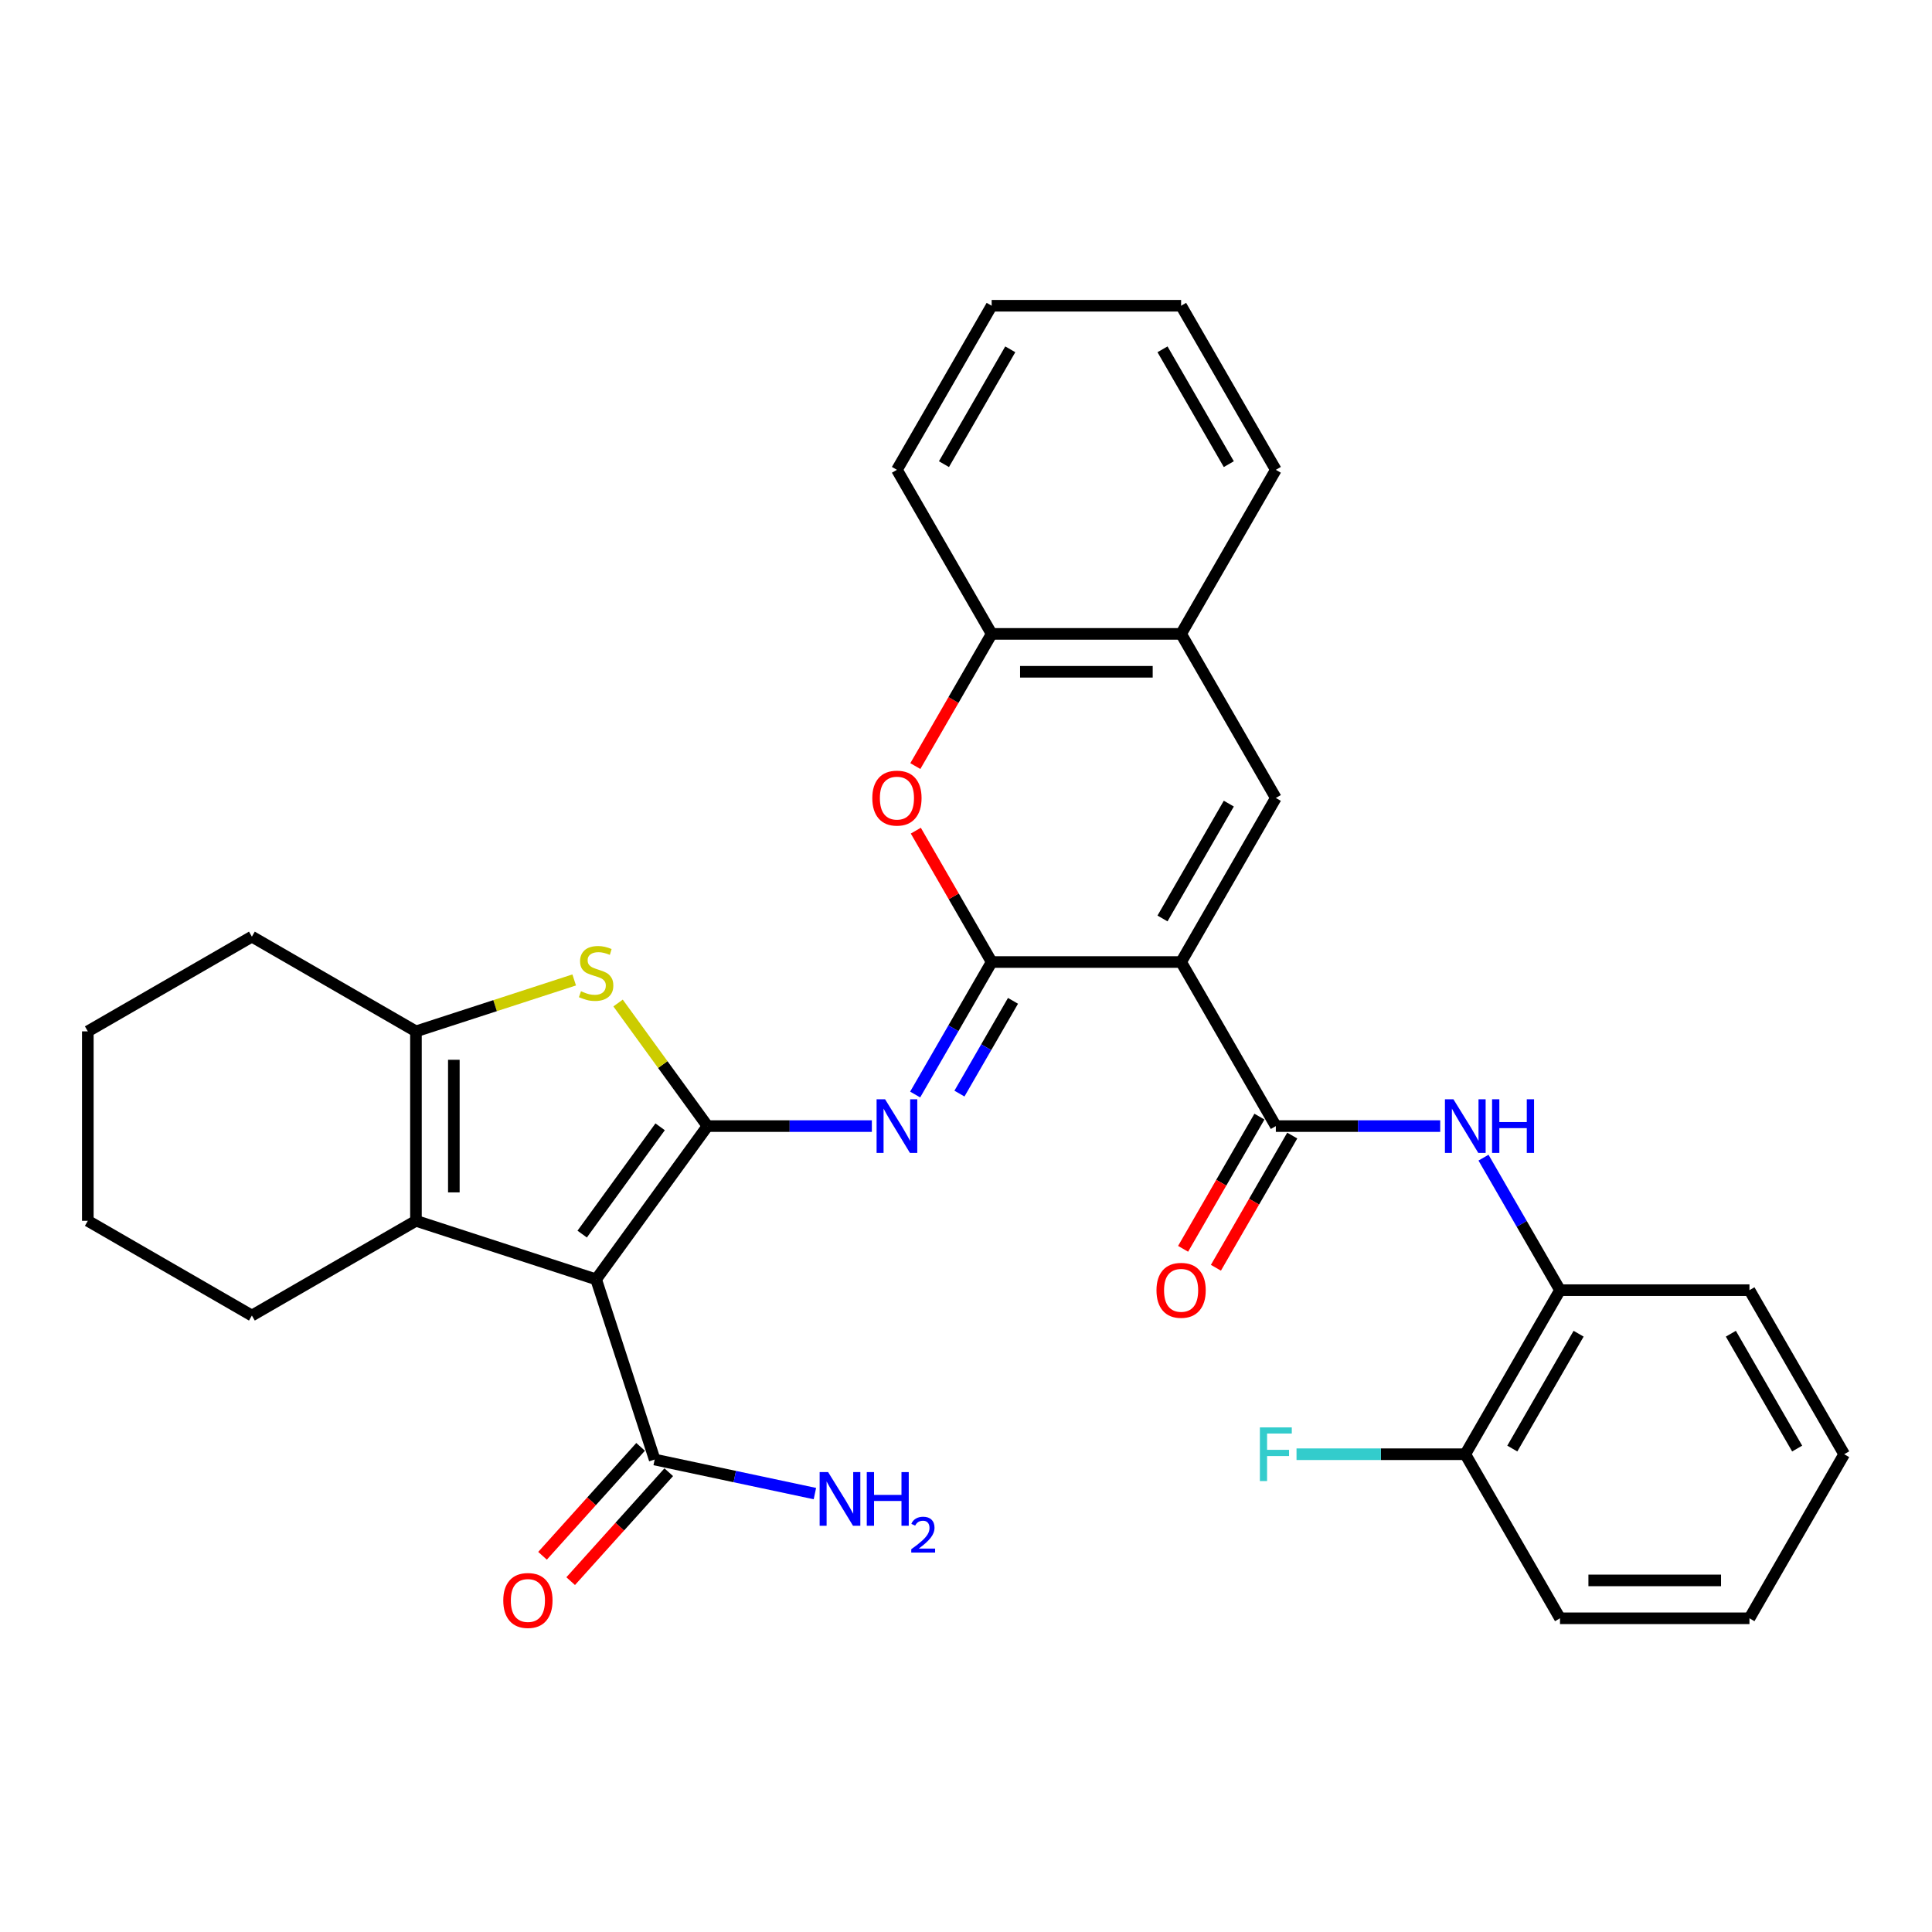 <?xml version='1.0' encoding='iso-8859-1'?>
<svg version='1.1' baseProfile='full'
              xmlns='http://www.w3.org/2000/svg'
                      xmlns:rdkit='http://www.rdkit.org/xml'
                      xmlns:xlink='http://www.w3.org/1999/xlink'
                  xml:space='preserve'
width='1000px' height='1000px' viewBox='0 0 1000 1000'>
<!-- END OF HEADER -->
<rect style='opacity:1.0;fill:#FFFFFF;stroke:none' width='1000' height='1000' x='0' y='0'> </rect>
<path class='bond-1' d='M 366.194,582.863 L 308.556,662.194' style='fill:none;fill-rule:evenodd;stroke:#000000;stroke-width:6px;stroke-linecap:butt;stroke-linejoin:miter;stroke-opacity:1' />
<path class='bond-1' d='M 341.682,583.235 L 301.336,638.767' style='fill:none;fill-rule:evenodd;stroke:#000000;stroke-width:6px;stroke-linecap:butt;stroke-linejoin:miter;stroke-opacity:1' />
<path class='bond-3' d='M 366.194,582.863 L 408.732,582.863' style='fill:none;fill-rule:evenodd;stroke:#000000;stroke-width:6px;stroke-linecap:butt;stroke-linejoin:miter;stroke-opacity:1' />
<path class='bond-3' d='M 408.732,582.863 L 451.269,582.863' style='fill:none;fill-rule:evenodd;stroke:#0000FF;stroke-width:6px;stroke-linecap:butt;stroke-linejoin:miter;stroke-opacity:1' />
<path class='bond-4' d='M 366.194,582.863 L 343.053,551.012' style='fill:none;fill-rule:evenodd;stroke:#000000;stroke-width:6px;stroke-linecap:butt;stroke-linejoin:miter;stroke-opacity:1' />
<path class='bond-4' d='M 343.053,551.012 L 319.912,519.161' style='fill:none;fill-rule:evenodd;stroke:#CCCC00;stroke-width:6px;stroke-linecap:butt;stroke-linejoin:miter;stroke-opacity:1' />
<path class='bond-0' d='M 611.34,497.942 L 513.282,497.942' style='fill:none;fill-rule:evenodd;stroke:#000000;stroke-width:6px;stroke-linecap:butt;stroke-linejoin:miter;stroke-opacity:1' />
<path class='bond-6' d='M 611.34,497.942 L 660.37,582.863' style='fill:none;fill-rule:evenodd;stroke:#000000;stroke-width:6px;stroke-linecap:butt;stroke-linejoin:miter;stroke-opacity:1' />
<path class='bond-7' d='M 611.34,497.942 L 660.37,413.02' style='fill:none;fill-rule:evenodd;stroke:#000000;stroke-width:6px;stroke-linecap:butt;stroke-linejoin:miter;stroke-opacity:1' />
<path class='bond-7' d='M 601.71,475.398 L 636.031,415.953' style='fill:none;fill-rule:evenodd;stroke:#000000;stroke-width:6px;stroke-linecap:butt;stroke-linejoin:miter;stroke-opacity:1' />
<path class='bond-5' d='M 308.556,662.194 L 215.297,631.892' style='fill:none;fill-rule:evenodd;stroke:#000000;stroke-width:6px;stroke-linecap:butt;stroke-linejoin:miter;stroke-opacity:1' />
<path class='bond-10' d='M 308.556,662.194 L 338.858,755.453' style='fill:none;fill-rule:evenodd;stroke:#000000;stroke-width:6px;stroke-linecap:butt;stroke-linejoin:miter;stroke-opacity:1' />
<path class='bond-2' d='M 513.282,497.942 L 493.483,532.234' style='fill:none;fill-rule:evenodd;stroke:#000000;stroke-width:6px;stroke-linecap:butt;stroke-linejoin:miter;stroke-opacity:1' />
<path class='bond-2' d='M 493.483,532.234 L 473.684,566.526' style='fill:none;fill-rule:evenodd;stroke:#0000FF;stroke-width:6px;stroke-linecap:butt;stroke-linejoin:miter;stroke-opacity:1' />
<path class='bond-2' d='M 524.326,518.035 L 510.467,542.04' style='fill:none;fill-rule:evenodd;stroke:#000000;stroke-width:6px;stroke-linecap:butt;stroke-linejoin:miter;stroke-opacity:1' />
<path class='bond-2' d='M 510.467,542.04 L 496.608,566.045' style='fill:none;fill-rule:evenodd;stroke:#0000FF;stroke-width:6px;stroke-linecap:butt;stroke-linejoin:miter;stroke-opacity:1' />
<path class='bond-9' d='M 513.282,497.942 L 493.653,463.944' style='fill:none;fill-rule:evenodd;stroke:#000000;stroke-width:6px;stroke-linecap:butt;stroke-linejoin:miter;stroke-opacity:1' />
<path class='bond-9' d='M 493.653,463.944 L 474.024,429.945' style='fill:none;fill-rule:evenodd;stroke:#FF0000;stroke-width:6px;stroke-linecap:butt;stroke-linejoin:miter;stroke-opacity:1' />
<path class='bond-8' d='M 297.201,507.221 L 256.249,520.528' style='fill:none;fill-rule:evenodd;stroke:#CCCC00;stroke-width:6px;stroke-linecap:butt;stroke-linejoin:miter;stroke-opacity:1' />
<path class='bond-8' d='M 256.249,520.528 L 215.297,533.834' style='fill:none;fill-rule:evenodd;stroke:#000000;stroke-width:6px;stroke-linecap:butt;stroke-linejoin:miter;stroke-opacity:1' />
<path class='bond-20' d='M 215.297,631.892 L 130.376,680.922' style='fill:none;fill-rule:evenodd;stroke:#000000;stroke-width:6px;stroke-linecap:butt;stroke-linejoin:miter;stroke-opacity:1' />
<path class='bond-32' d='M 215.297,631.892 L 215.297,533.834' style='fill:none;fill-rule:evenodd;stroke:#000000;stroke-width:6px;stroke-linecap:butt;stroke-linejoin:miter;stroke-opacity:1' />
<path class='bond-32' d='M 234.909,617.183 L 234.909,548.542' style='fill:none;fill-rule:evenodd;stroke:#000000;stroke-width:6px;stroke-linecap:butt;stroke-linejoin:miter;stroke-opacity:1' />
<path class='bond-11' d='M 660.37,582.863 L 702.907,582.863' style='fill:none;fill-rule:evenodd;stroke:#000000;stroke-width:6px;stroke-linecap:butt;stroke-linejoin:miter;stroke-opacity:1' />
<path class='bond-11' d='M 702.907,582.863 L 745.445,582.863' style='fill:none;fill-rule:evenodd;stroke:#0000FF;stroke-width:6px;stroke-linecap:butt;stroke-linejoin:miter;stroke-opacity:1' />
<path class='bond-15' d='M 651.877,577.96 L 632.124,612.174' style='fill:none;fill-rule:evenodd;stroke:#000000;stroke-width:6px;stroke-linecap:butt;stroke-linejoin:miter;stroke-opacity:1' />
<path class='bond-15' d='M 632.124,612.174 L 612.371,646.388' style='fill:none;fill-rule:evenodd;stroke:#FF0000;stroke-width:6px;stroke-linecap:butt;stroke-linejoin:miter;stroke-opacity:1' />
<path class='bond-15' d='M 668.862,587.766 L 649.108,621.98' style='fill:none;fill-rule:evenodd;stroke:#000000;stroke-width:6px;stroke-linecap:butt;stroke-linejoin:miter;stroke-opacity:1' />
<path class='bond-15' d='M 649.108,621.98 L 629.355,656.194' style='fill:none;fill-rule:evenodd;stroke:#FF0000;stroke-width:6px;stroke-linecap:butt;stroke-linejoin:miter;stroke-opacity:1' />
<path class='bond-34' d='M 660.37,413.02 L 611.34,328.099' style='fill:none;fill-rule:evenodd;stroke:#000000;stroke-width:6px;stroke-linecap:butt;stroke-linejoin:miter;stroke-opacity:1' />
<path class='bond-21' d='M 215.297,533.834 L 130.376,484.804' style='fill:none;fill-rule:evenodd;stroke:#000000;stroke-width:6px;stroke-linecap:butt;stroke-linejoin:miter;stroke-opacity:1' />
<path class='bond-13' d='M 473.775,396.527 L 493.528,362.313' style='fill:none;fill-rule:evenodd;stroke:#FF0000;stroke-width:6px;stroke-linecap:butt;stroke-linejoin:miter;stroke-opacity:1' />
<path class='bond-13' d='M 493.528,362.313 L 513.282,328.099' style='fill:none;fill-rule:evenodd;stroke:#000000;stroke-width:6px;stroke-linecap:butt;stroke-linejoin:miter;stroke-opacity:1' />
<path class='bond-16' d='M 331.571,748.892 L 306.189,777.081' style='fill:none;fill-rule:evenodd;stroke:#000000;stroke-width:6px;stroke-linecap:butt;stroke-linejoin:miter;stroke-opacity:1' />
<path class='bond-16' d='M 306.189,777.081 L 280.808,805.27' style='fill:none;fill-rule:evenodd;stroke:#FF0000;stroke-width:6px;stroke-linecap:butt;stroke-linejoin:miter;stroke-opacity:1' />
<path class='bond-16' d='M 346.145,762.015 L 320.764,790.204' style='fill:none;fill-rule:evenodd;stroke:#000000;stroke-width:6px;stroke-linecap:butt;stroke-linejoin:miter;stroke-opacity:1' />
<path class='bond-16' d='M 320.764,790.204 L 295.382,818.393' style='fill:none;fill-rule:evenodd;stroke:#FF0000;stroke-width:6px;stroke-linecap:butt;stroke-linejoin:miter;stroke-opacity:1' />
<path class='bond-18' d='M 338.858,755.453 L 380.325,764.267' style='fill:none;fill-rule:evenodd;stroke:#000000;stroke-width:6px;stroke-linecap:butt;stroke-linejoin:miter;stroke-opacity:1' />
<path class='bond-18' d='M 380.325,764.267 L 421.791,773.081' style='fill:none;fill-rule:evenodd;stroke:#0000FF;stroke-width:6px;stroke-linecap:butt;stroke-linejoin:miter;stroke-opacity:1' />
<path class='bond-14' d='M 767.86,599.2 L 787.659,633.492' style='fill:none;fill-rule:evenodd;stroke:#0000FF;stroke-width:6px;stroke-linecap:butt;stroke-linejoin:miter;stroke-opacity:1' />
<path class='bond-14' d='M 787.659,633.492 L 807.458,667.784' style='fill:none;fill-rule:evenodd;stroke:#000000;stroke-width:6px;stroke-linecap:butt;stroke-linejoin:miter;stroke-opacity:1' />
<path class='bond-12' d='M 611.34,328.099 L 513.282,328.099' style='fill:none;fill-rule:evenodd;stroke:#000000;stroke-width:6px;stroke-linecap:butt;stroke-linejoin:miter;stroke-opacity:1' />
<path class='bond-12' d='M 596.632,347.711 L 527.99,347.711' style='fill:none;fill-rule:evenodd;stroke:#000000;stroke-width:6px;stroke-linecap:butt;stroke-linejoin:miter;stroke-opacity:1' />
<path class='bond-22' d='M 611.34,328.099 L 660.37,243.178' style='fill:none;fill-rule:evenodd;stroke:#000000;stroke-width:6px;stroke-linecap:butt;stroke-linejoin:miter;stroke-opacity:1' />
<path class='bond-23' d='M 513.282,328.099 L 464.252,243.178' style='fill:none;fill-rule:evenodd;stroke:#000000;stroke-width:6px;stroke-linecap:butt;stroke-linejoin:miter;stroke-opacity:1' />
<path class='bond-17' d='M 807.458,667.784 L 758.428,752.705' style='fill:none;fill-rule:evenodd;stroke:#000000;stroke-width:6px;stroke-linecap:butt;stroke-linejoin:miter;stroke-opacity:1' />
<path class='bond-17' d='M 817.087,690.328 L 782.767,749.773' style='fill:none;fill-rule:evenodd;stroke:#000000;stroke-width:6px;stroke-linecap:butt;stroke-linejoin:miter;stroke-opacity:1' />
<path class='bond-24' d='M 807.458,667.784 L 905.516,667.784' style='fill:none;fill-rule:evenodd;stroke:#000000;stroke-width:6px;stroke-linecap:butt;stroke-linejoin:miter;stroke-opacity:1' />
<path class='bond-19' d='M 758.428,752.705 L 714.753,752.705' style='fill:none;fill-rule:evenodd;stroke:#000000;stroke-width:6px;stroke-linecap:butt;stroke-linejoin:miter;stroke-opacity:1' />
<path class='bond-19' d='M 714.753,752.705 L 671.078,752.705' style='fill:none;fill-rule:evenodd;stroke:#33CCCC;stroke-width:6px;stroke-linecap:butt;stroke-linejoin:miter;stroke-opacity:1' />
<path class='bond-25' d='M 758.428,752.705 L 807.458,837.627' style='fill:none;fill-rule:evenodd;stroke:#000000;stroke-width:6px;stroke-linecap:butt;stroke-linejoin:miter;stroke-opacity:1' />
<path class='bond-26' d='M 130.376,680.922 L 45.455,631.892' style='fill:none;fill-rule:evenodd;stroke:#000000;stroke-width:6px;stroke-linecap:butt;stroke-linejoin:miter;stroke-opacity:1' />
<path class='bond-27' d='M 130.376,484.804 L 45.455,533.834' style='fill:none;fill-rule:evenodd;stroke:#000000;stroke-width:6px;stroke-linecap:butt;stroke-linejoin:miter;stroke-opacity:1' />
<path class='bond-35' d='M 660.37,243.178 L 611.34,158.257' style='fill:none;fill-rule:evenodd;stroke:#000000;stroke-width:6px;stroke-linecap:butt;stroke-linejoin:miter;stroke-opacity:1' />
<path class='bond-35' d='M 636.031,240.246 L 601.71,180.801' style='fill:none;fill-rule:evenodd;stroke:#000000;stroke-width:6px;stroke-linecap:butt;stroke-linejoin:miter;stroke-opacity:1' />
<path class='bond-28' d='M 464.252,243.178 L 513.282,158.257' style='fill:none;fill-rule:evenodd;stroke:#000000;stroke-width:6px;stroke-linecap:butt;stroke-linejoin:miter;stroke-opacity:1' />
<path class='bond-28' d='M 488.591,240.246 L 522.912,180.801' style='fill:none;fill-rule:evenodd;stroke:#000000;stroke-width:6px;stroke-linecap:butt;stroke-linejoin:miter;stroke-opacity:1' />
<path class='bond-30' d='M 905.516,667.784 L 954.545,752.705' style='fill:none;fill-rule:evenodd;stroke:#000000;stroke-width:6px;stroke-linecap:butt;stroke-linejoin:miter;stroke-opacity:1' />
<path class='bond-30' d='M 895.886,690.328 L 930.207,749.773' style='fill:none;fill-rule:evenodd;stroke:#000000;stroke-width:6px;stroke-linecap:butt;stroke-linejoin:miter;stroke-opacity:1' />
<path class='bond-36' d='M 807.458,837.627 L 905.516,837.627' style='fill:none;fill-rule:evenodd;stroke:#000000;stroke-width:6px;stroke-linecap:butt;stroke-linejoin:miter;stroke-opacity:1' />
<path class='bond-36' d='M 822.166,818.015 L 890.807,818.015' style='fill:none;fill-rule:evenodd;stroke:#000000;stroke-width:6px;stroke-linecap:butt;stroke-linejoin:miter;stroke-opacity:1' />
<path class='bond-33' d='M 45.455,631.892 L 45.455,533.834' style='fill:none;fill-rule:evenodd;stroke:#000000;stroke-width:6px;stroke-linecap:butt;stroke-linejoin:miter;stroke-opacity:1' />
<path class='bond-29' d='M 513.282,158.257 L 611.34,158.257' style='fill:none;fill-rule:evenodd;stroke:#000000;stroke-width:6px;stroke-linecap:butt;stroke-linejoin:miter;stroke-opacity:1' />
<path class='bond-31' d='M 954.545,752.705 L 905.516,837.627' style='fill:none;fill-rule:evenodd;stroke:#000000;stroke-width:6px;stroke-linecap:butt;stroke-linejoin:miter;stroke-opacity:1' />
<path  class='atom-4' d='M 458.114 568.978
L 467.214 583.687
Q 468.116 585.138, 469.567 587.766
Q 471.018 590.394, 471.097 590.551
L 471.097 568.978
L 474.784 568.978
L 474.784 596.748
L 470.979 596.748
L 461.213 580.666
Q 460.075 578.784, 458.859 576.626
Q 457.682 574.469, 457.329 573.802
L 457.329 596.748
L 453.721 596.748
L 453.721 568.978
L 458.114 568.978
' fill='#0000FF'/>
<path  class='atom-5' d='M 300.712 513.063
Q 301.025 513.181, 302.32 513.73
Q 303.614 514.279, 305.026 514.632
Q 306.477 514.946, 307.89 514.946
Q 310.518 514.946, 312.047 513.691
Q 313.577 512.396, 313.577 510.161
Q 313.577 508.631, 312.792 507.69
Q 312.047 506.748, 310.871 506.238
Q 309.694 505.728, 307.733 505.14
Q 305.262 504.395, 303.771 503.689
Q 302.32 502.983, 301.261 501.492
Q 300.241 500.002, 300.241 497.491
Q 300.241 494.001, 302.594 491.843
Q 304.987 489.686, 309.694 489.686
Q 312.91 489.686, 316.558 491.216
L 315.656 494.236
Q 312.322 492.863, 309.811 492.863
Q 307.105 492.863, 305.615 494.001
Q 304.124 495.099, 304.163 497.021
Q 304.163 498.511, 304.909 499.413
Q 305.693 500.316, 306.791 500.825
Q 307.929 501.335, 309.811 501.924
Q 312.322 502.708, 313.812 503.493
Q 315.303 504.277, 316.362 505.885
Q 317.46 507.454, 317.46 510.161
Q 317.46 514.005, 314.871 516.083
Q 312.322 518.123, 308.046 518.123
Q 305.575 518.123, 303.693 517.574
Q 301.849 517.064, 299.653 516.162
L 300.712 513.063
' fill='#CCCC00'/>
<path  class='atom-10' d='M 451.505 413.099
Q 451.505 406.431, 454.8 402.705
Q 458.094 398.978, 464.252 398.978
Q 470.41 398.978, 473.705 402.705
Q 477 406.431, 477 413.099
Q 477 419.845, 473.666 423.689
Q 470.332 427.494, 464.252 427.494
Q 458.134 427.494, 454.8 423.689
Q 451.505 419.885, 451.505 413.099
M 464.252 424.356
Q 468.488 424.356, 470.763 421.532
Q 473.078 418.669, 473.078 413.099
Q 473.078 407.647, 470.763 404.901
Q 468.488 402.116, 464.252 402.116
Q 460.016 402.116, 457.702 404.862
Q 455.427 407.608, 455.427 413.099
Q 455.427 418.708, 457.702 421.532
Q 460.016 424.356, 464.252 424.356
' fill='#FF0000'/>
<path  class='atom-12' d='M 752.29 568.978
L 761.39 583.687
Q 762.292 585.138, 763.743 587.766
Q 765.194 590.394, 765.273 590.551
L 765.273 568.978
L 768.96 568.978
L 768.96 596.748
L 765.155 596.748
L 755.388 580.666
Q 754.251 578.784, 753.035 576.626
Q 751.858 574.469, 751.505 573.802
L 751.505 596.748
L 747.897 596.748
L 747.897 568.978
L 752.29 568.978
' fill='#0000FF'/>
<path  class='atom-12' d='M 772.294 568.978
L 776.059 568.978
L 776.059 580.784
L 790.258 580.784
L 790.258 568.978
L 794.023 568.978
L 794.023 596.748
L 790.258 596.748
L 790.258 583.922
L 776.059 583.922
L 776.059 596.748
L 772.294 596.748
L 772.294 568.978
' fill='#0000FF'/>
<path  class='atom-16' d='M 598.593 667.863
Q 598.593 661.195, 601.887 657.468
Q 605.182 653.742, 611.34 653.742
Q 617.498 653.742, 620.793 657.468
Q 624.088 661.195, 624.088 667.863
Q 624.088 674.609, 620.754 678.453
Q 617.42 682.258, 611.34 682.258
Q 605.221 682.258, 601.887 678.453
Q 598.593 674.648, 598.593 667.863
M 611.34 679.12
Q 615.576 679.12, 617.851 676.296
Q 620.166 673.432, 620.166 667.863
Q 620.166 662.411, 617.851 659.665
Q 615.576 656.88, 611.34 656.88
Q 607.104 656.88, 604.79 659.626
Q 602.515 662.371, 602.515 667.863
Q 602.515 673.472, 604.79 676.296
Q 607.104 679.12, 611.34 679.12
' fill='#FF0000'/>
<path  class='atom-17' d='M 260.496 828.404
Q 260.496 821.736, 263.791 818.009
Q 267.086 814.283, 273.244 814.283
Q 279.402 814.283, 282.697 818.009
Q 285.992 821.736, 285.992 828.404
Q 285.992 835.15, 282.658 838.994
Q 279.324 842.799, 273.244 842.799
Q 267.125 842.799, 263.791 838.994
Q 260.496 835.189, 260.496 828.404
M 273.244 839.661
Q 277.48 839.661, 279.755 836.837
Q 282.069 833.973, 282.069 828.404
Q 282.069 822.951, 279.755 820.206
Q 277.48 817.421, 273.244 817.421
Q 269.008 817.421, 266.694 820.167
Q 264.419 822.912, 264.419 828.404
Q 264.419 834.013, 266.694 836.837
Q 269.008 839.661, 273.244 839.661
' fill='#FF0000'/>
<path  class='atom-19' d='M 428.635 761.956
L 437.735 776.665
Q 438.637 778.116, 440.089 780.744
Q 441.54 783.372, 441.618 783.529
L 441.618 761.956
L 445.305 761.956
L 445.305 789.726
L 441.501 789.726
L 431.734 773.644
Q 430.597 771.762, 429.381 769.604
Q 428.204 767.447, 427.851 766.78
L 427.851 789.726
L 424.242 789.726
L 424.242 761.956
L 428.635 761.956
' fill='#0000FF'/>
<path  class='atom-19' d='M 448.639 761.956
L 452.405 761.956
L 452.405 773.762
L 466.604 773.762
L 466.604 761.956
L 470.369 761.956
L 470.369 789.726
L 466.604 789.726
L 466.604 776.9
L 452.405 776.9
L 452.405 789.726
L 448.639 789.726
L 448.639 761.956
' fill='#0000FF'/>
<path  class='atom-19' d='M 471.715 788.752
Q 472.388 787.017, 473.993 786.059
Q 475.598 785.076, 477.825 785.076
Q 480.595 785.076, 482.148 786.577
Q 483.701 788.079, 483.701 790.745
Q 483.701 793.463, 481.682 796
Q 479.689 798.537, 475.547 801.54
L 484.012 801.54
L 484.012 803.611
L 471.664 803.611
L 471.664 801.877
Q 475.081 799.443, 477.1 797.631
Q 479.145 795.819, 480.129 794.188
Q 481.113 792.557, 481.113 790.874
Q 481.113 789.114, 480.232 788.13
Q 479.352 787.147, 477.825 787.147
Q 476.349 787.147, 475.365 787.742
Q 474.382 788.337, 473.683 789.658
L 471.715 788.752
' fill='#0000FF'/>
<path  class='atom-20' d='M 652.113 738.82
L 668.626 738.82
L 668.626 741.997
L 655.839 741.997
L 655.839 750.431
L 667.214 750.431
L 667.214 753.647
L 655.839 753.647
L 655.839 766.591
L 652.113 766.591
L 652.113 738.82
' fill='#33CCCC'/>
</svg>
